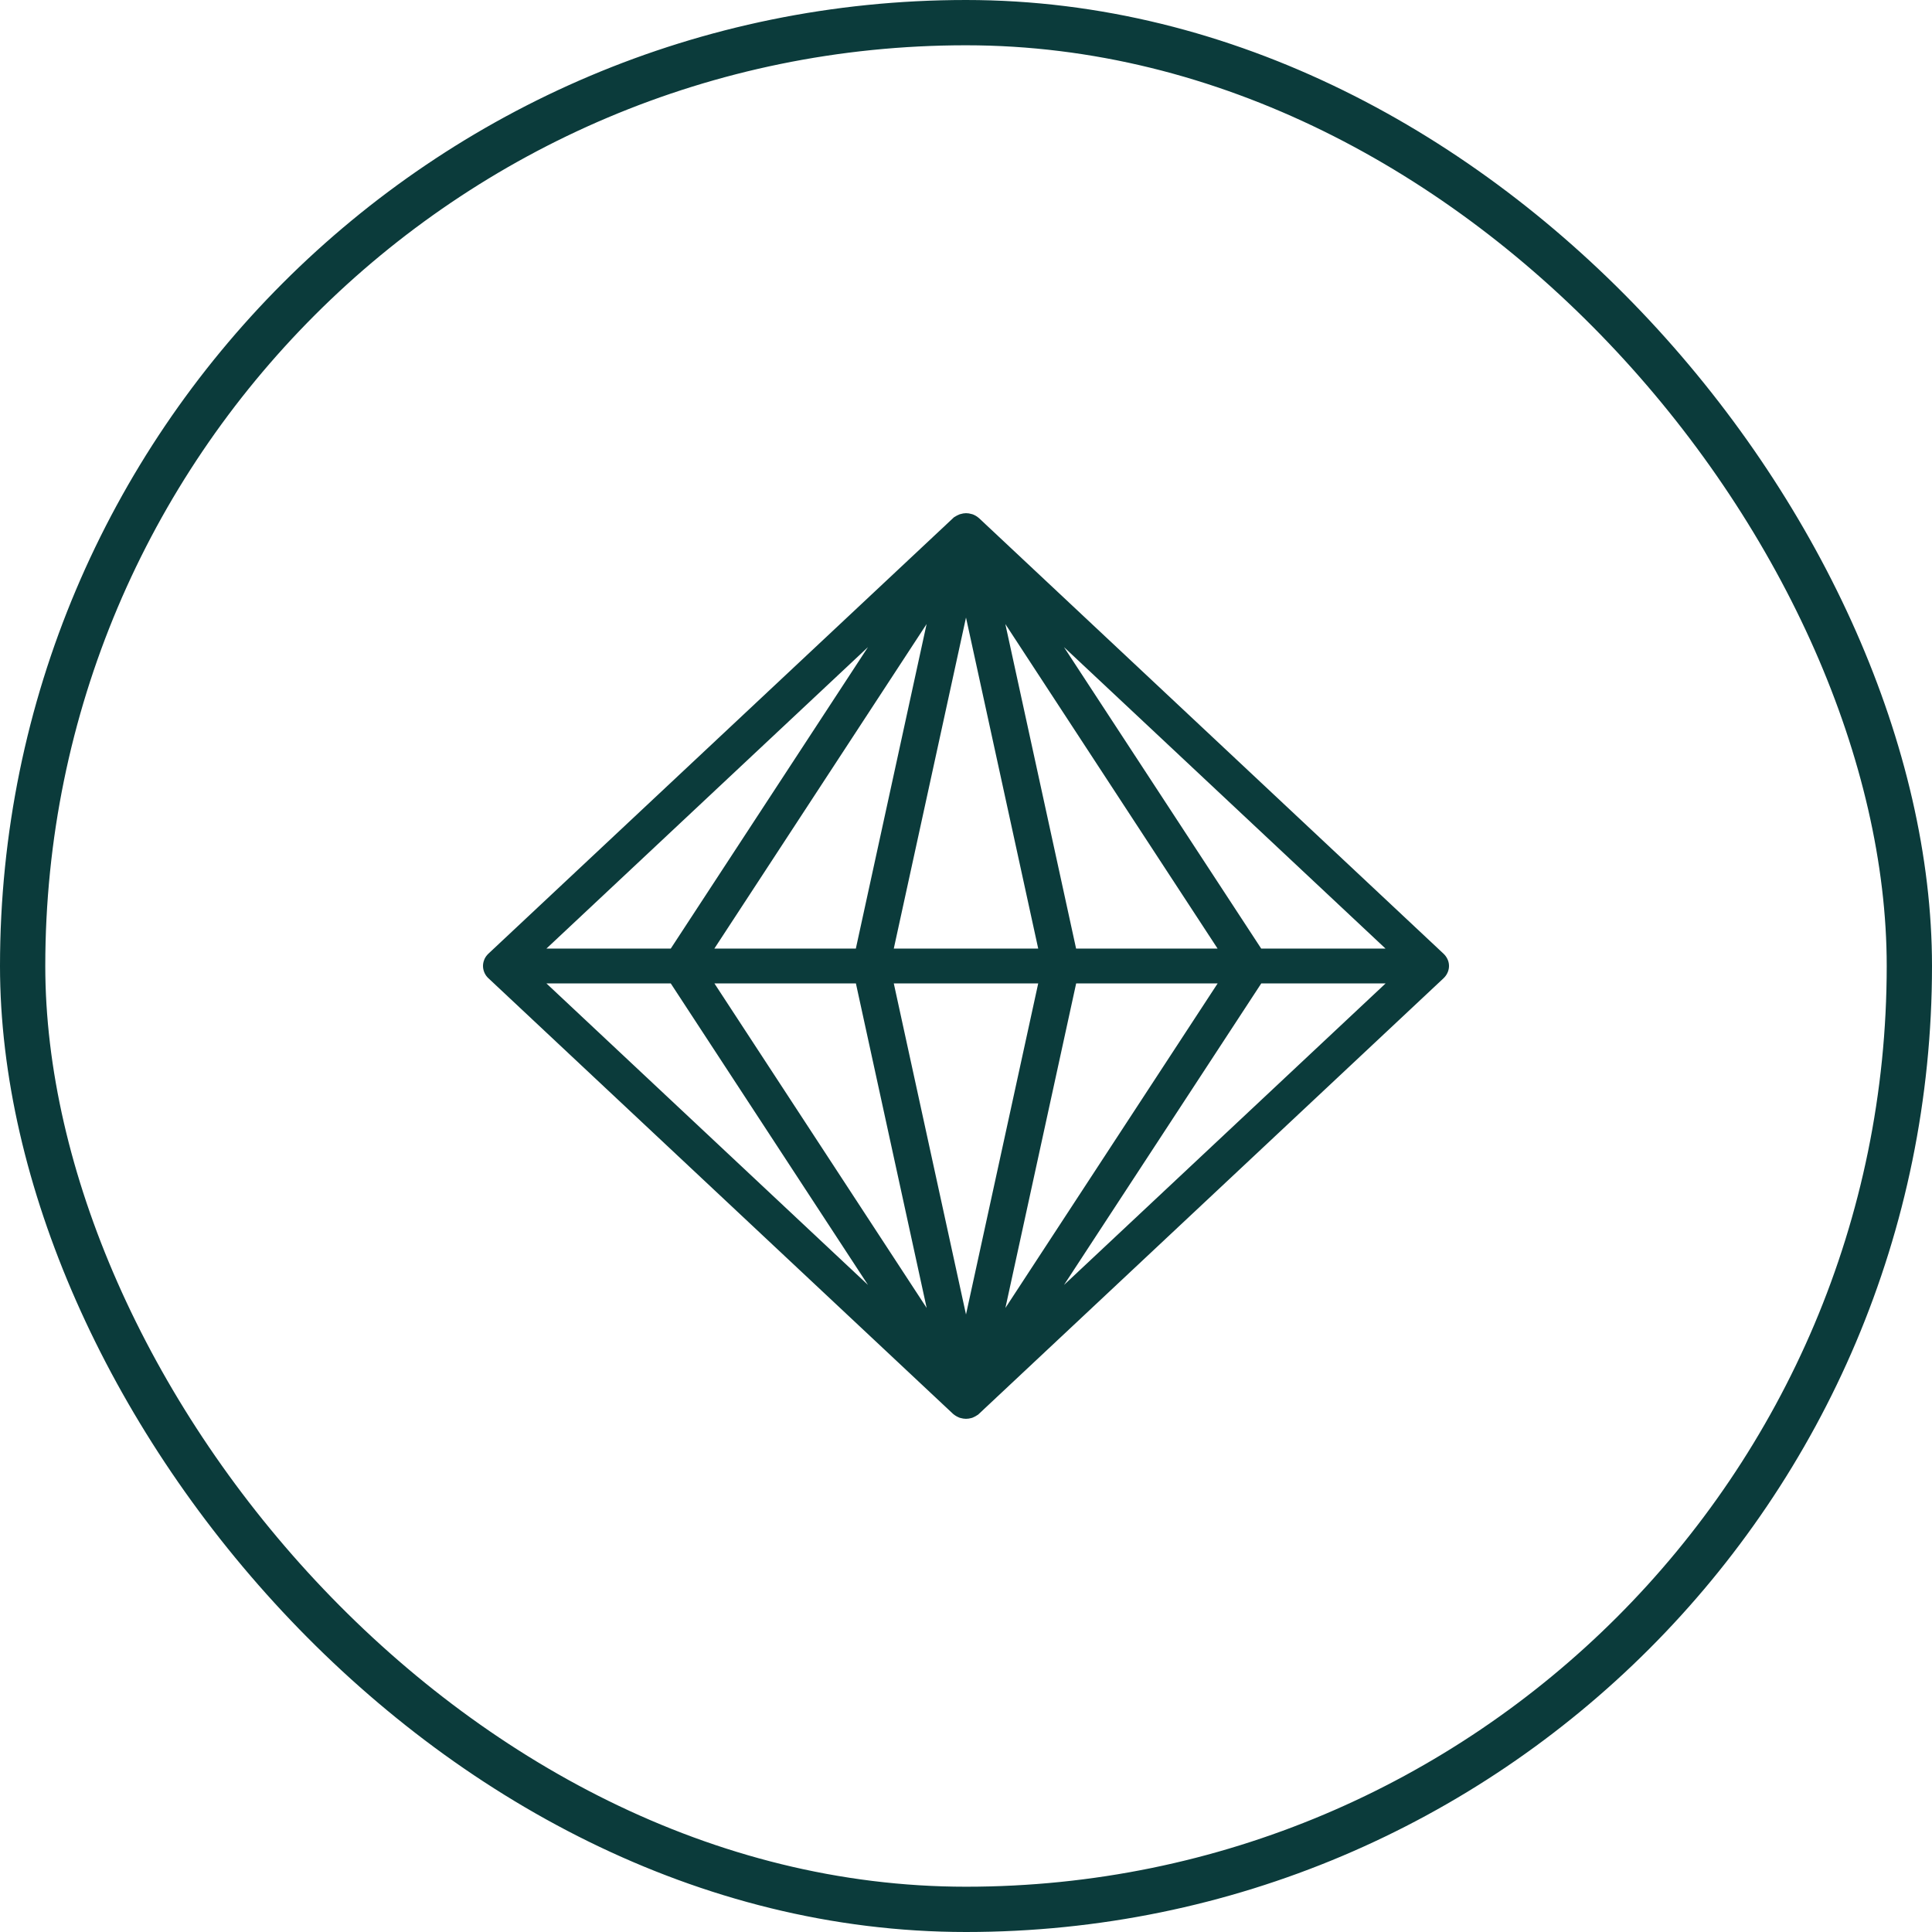 <svg xmlns="http://www.w3.org/2000/svg" fill="none" viewBox="0 0 64 64" height="64" width="64">
<rect stroke-width="1.5" stroke="#0B3B3B" rx="31.25" height="62.5" width="62.5" y="0.75" x="0.75"></rect>
<path fill="#0B3B3B" d="M47.963 31.806L47.953 31.781C47.922 31.71 47.875 31.646 47.819 31.593L32.435 17.168C32.425 17.158 32.414 17.149 32.402 17.141C32.39 17.13 32.375 17.122 32.361 17.11C32.326 17.087 32.291 17.068 32.269 17.058C32.252 17.051 32.236 17.043 32.224 17.039L32.191 17.03C32.059 16.989 31.943 16.991 31.817 17.03C31.805 17.033 31.793 17.037 31.785 17.039L31.75 17.055C31.713 17.07 31.676 17.089 31.639 17.114L31.602 17.135L16.18 31.591C16.123 31.645 16.078 31.708 16.051 31.768L16.037 31.804C16.012 31.868 16 31.933 16 31.998C16 32.064 16.012 32.129 16.037 32.195L16.051 32.229C16.082 32.297 16.125 32.356 16.18 32.406L31.565 46.831C31.565 46.831 31.586 46.848 31.598 46.858C31.61 46.869 31.625 46.879 31.641 46.889C31.674 46.911 31.711 46.931 31.733 46.94C31.75 46.948 31.766 46.956 31.776 46.96L31.811 46.971C31.877 46.99 31.939 47 32 47C32.062 47 32.123 46.99 32.183 46.973C32.197 46.969 32.209 46.965 32.217 46.962L32.252 46.946C32.289 46.931 32.326 46.91 32.361 46.886L32.402 46.861L47.817 32.408C47.875 32.354 47.92 32.291 47.951 32.221L47.963 32.193C47.988 32.129 48 32.064 48 31.998C48 31.933 47.988 31.864 47.963 31.804V31.806ZM34.392 32.577L32 43.544L29.608 32.577H34.39H34.392ZM22.221 31.423H18.101L28.753 21.436L22.22 31.423H22.221ZM28.753 42.565L18.101 32.577H22.22L28.753 42.565ZM23.664 32.577H28.353L30.697 43.328L23.666 32.577H23.664ZM23.664 31.423L30.695 20.672L28.351 31.423H23.662H23.664ZM29.608 31.423L32 20.457L34.392 31.423H29.61H29.608ZM35.647 31.423L33.303 20.672L40.334 31.423H35.645H35.647ZM35.647 32.577H40.336L33.305 43.328L35.649 32.577H35.647ZM45.9 32.577L35.247 42.565L41.781 32.577H45.9ZM41.779 31.423L35.245 21.436L45.897 31.423H41.779Z"></path>
</svg>
